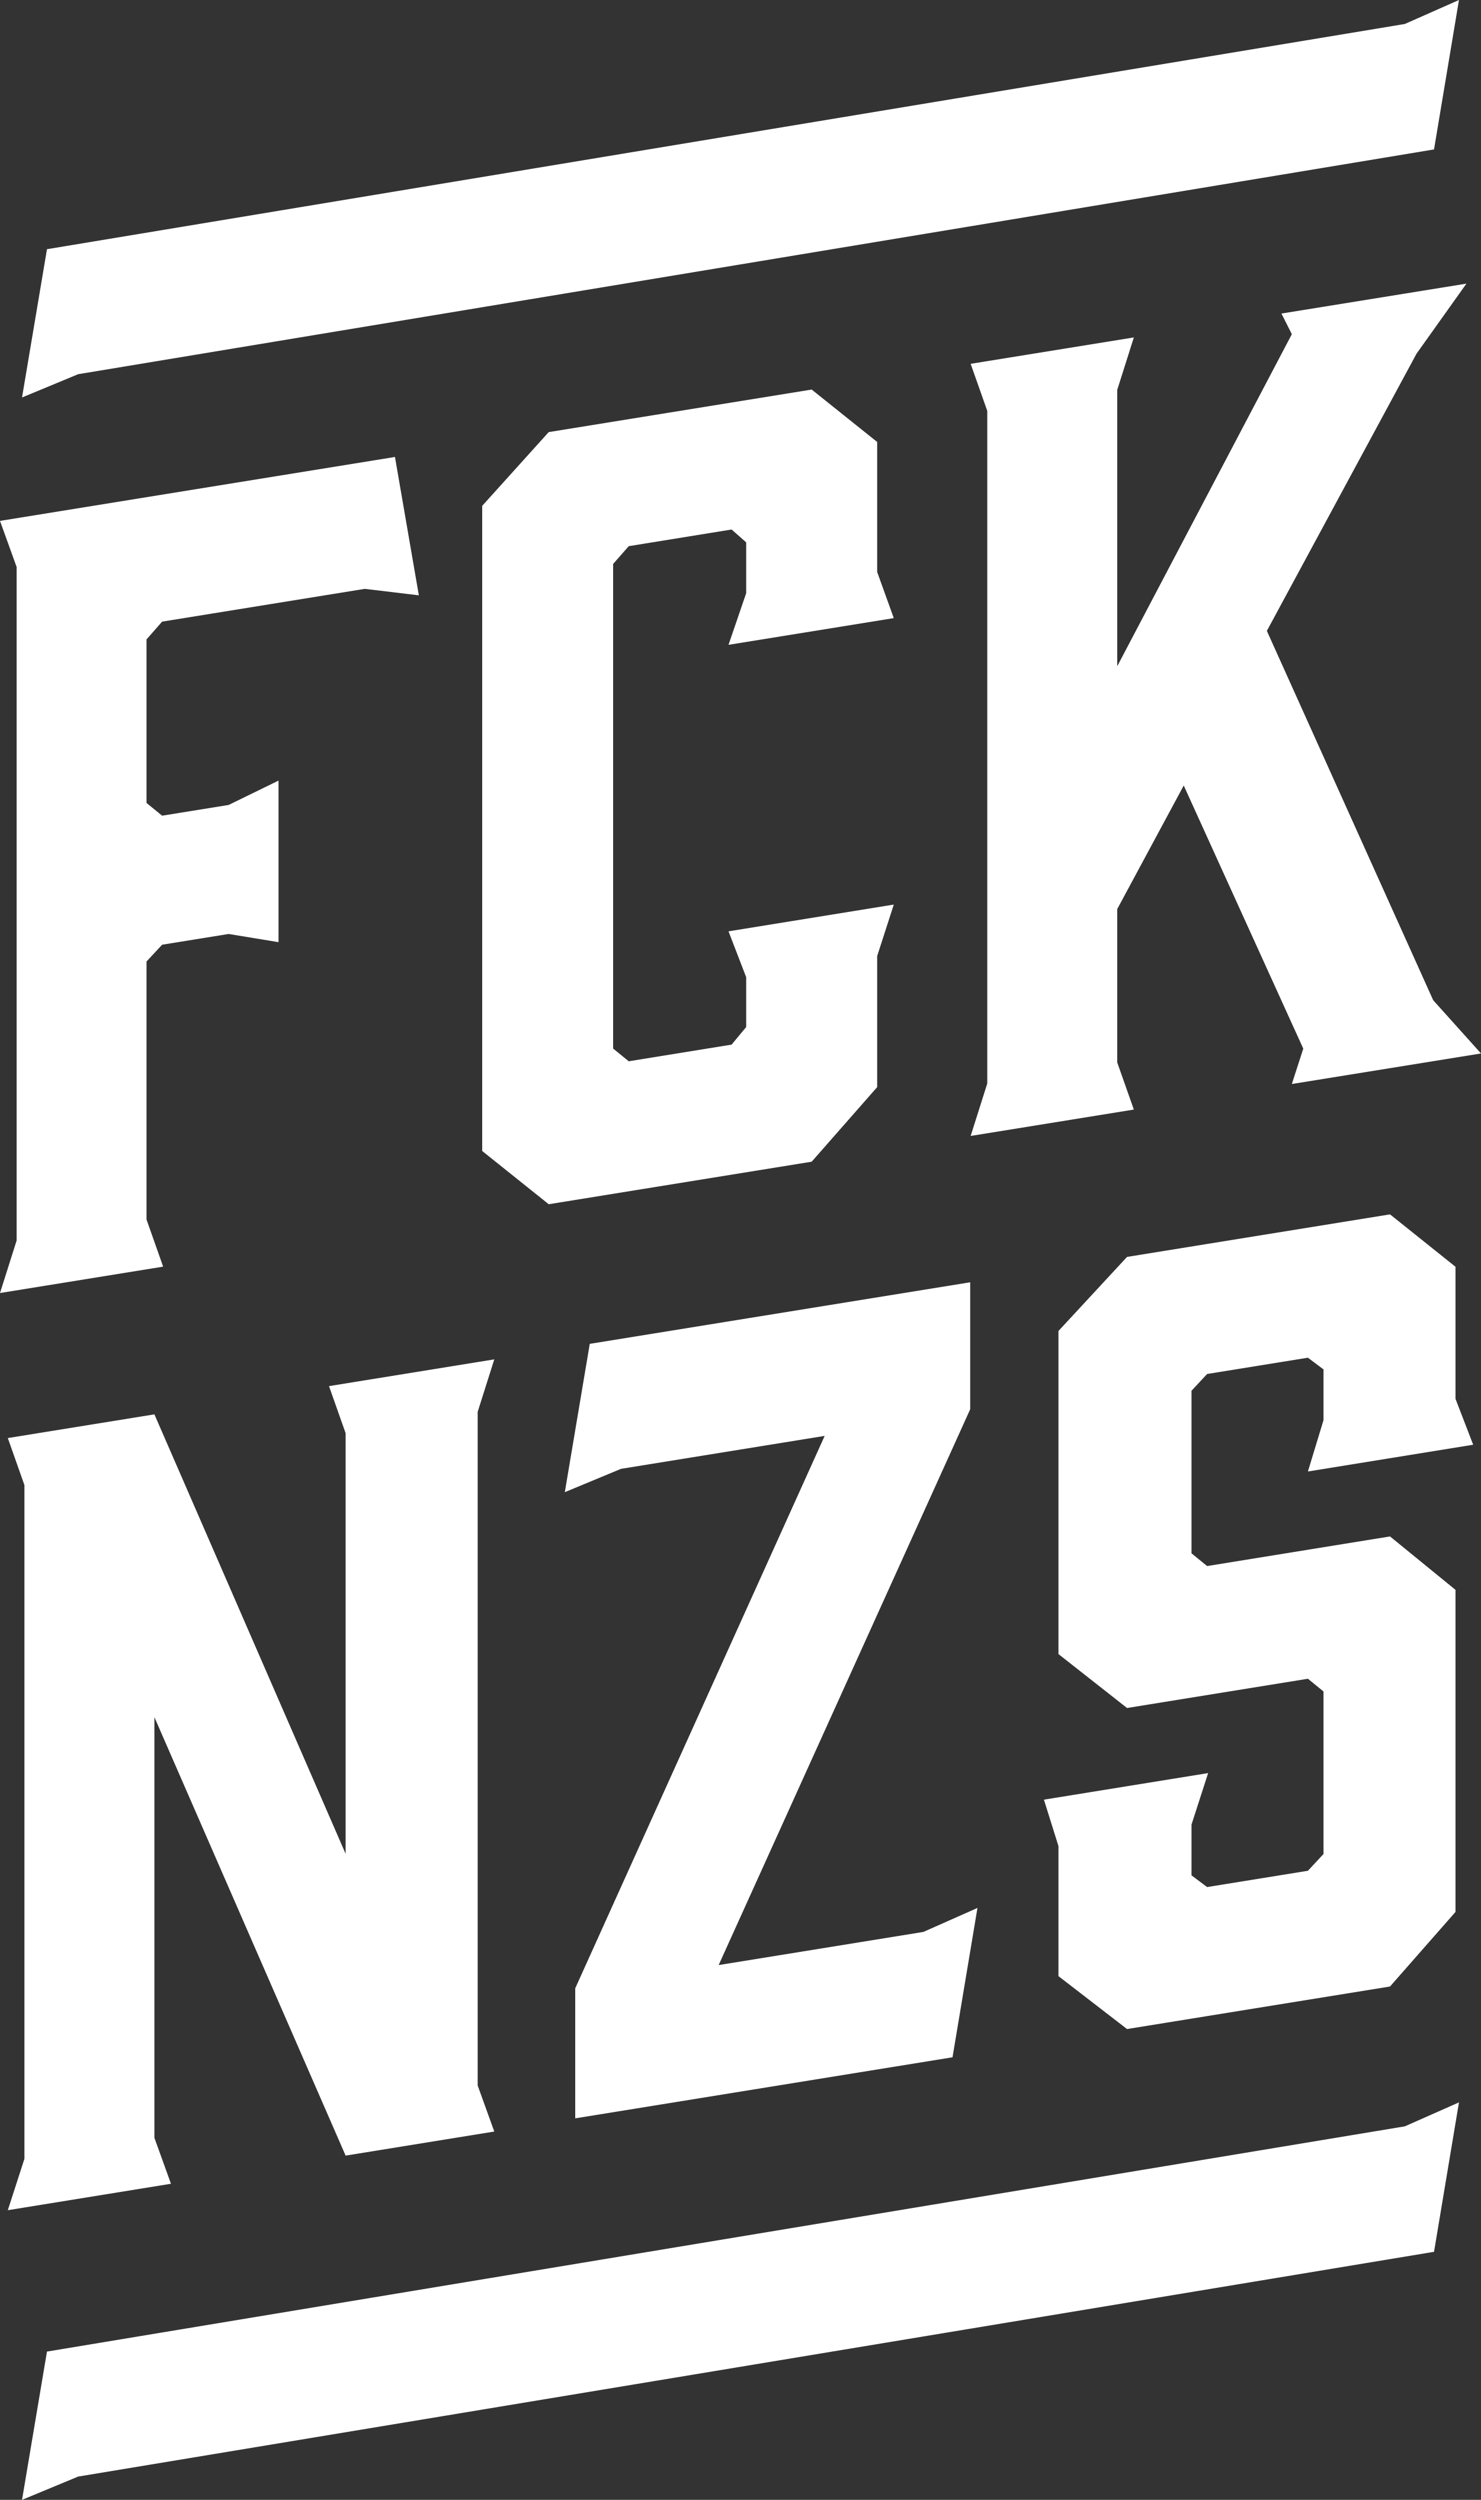 <?xml version="1.0" encoding="utf-8"?>
<!-- Generator: Adobe Illustrator 22.1.0, SVG Export Plug-In . SVG Version: 6.00 Build 0)  -->
<svg version="1.1" id="Ebene_1" xmlns="http://www.w3.org/2000/svg" xmlns:xlink="http://www.w3.org/1999/xlink" x="0px" y="0px"
	 viewBox="0 0 320 540" style="enable-background:new 0 0 320 540;" xml:space="preserve">
<rect x="0" y="0" width="320" height="540" fill="#333333" stroke="none"/>
<style type="text/css">
	.st0{fill:#fff;}
</style>
<g>
	<g>
		<path class="st0" d="M0,112.52l85.34-13.81l5.16,29.89l-11.68-1.4l-43.79,7.08l-3.37,3.84v35.33l3.37,2.75l14.37-2.32l10.78-5.26
			v34.9l-10.78-1.77l-14.37,2.32l-3.37,3.62v55.75l3.59,10.17L0,279.31l3.59-11.33V122.47L0,112.52z"/>
		<path class="st0" d="M104.19,248.63V109.27l14.37-15.93l56.82-9.19l14.15,11.32v28.09l3.59,9.96l-35.71,5.77l3.82-11.16v-10.97
			l-3.15-2.78l-22.23,3.6l-3.37,3.84V226.5l3.37,2.75l22.23-3.6l3.15-3.8v-10.76l-3.82-9.91l35.71-5.78l-3.59,11.12v28.31
			l-14.15,16.11l-56.82,9.19L104.19,248.63z"/>
		<path class="st0" d="M279.13,234.16l2.47-7.64l-25.83-56.84l-14.37,26.69v33.14l3.59,10.17l-35.26,5.7l3.59-11.33V88.76
			l-3.59-10.17l35.26-5.7l-3.59,11.33v59.7l37.73-71.73l-2.25-4.46l39.97-6.46l-10.78,15.13l-32.34,59.88l35.94,79.78l10.33,11.5
			L279.13,234.16z"/>
	</g>
	<g>
		<path class="st0" d="M36.94,471.72l-35.25,5.71l3.59-11.11V320.81l-3.59-10.17l31.67-5.12l41.32,94.93v-90.86l-3.59-10.17
			l35.71-5.78l-3.59,11.34v145.51l3.59,9.95l-32.12,5.2l-41.32-94.71v90.86L36.94,471.72z"/>
		<path class="st0" d="M205.81,444.4l-81.52,13.19V429.5l53.9-119.33l-44.02,7.12l-12.13,5.04l5.39-32.04l82.2-13.3v27.43
			l-54.35,120.06l44.24-7.16l11.68-5.18L205.81,444.4z"/>
		<path class="st0" d="M318.31,312.08l-35.71,5.78l3.37-11.08v-10.97l-3.37-2.53l-21.78,3.52l-3.37,3.62v35.12l3.37,2.75l39.52-6.4
			l14.15,11.54V413l-14.15,16.11l-56.82,9.19l-14.82-11.43v-28.09l-3.14-10.03l35.48-5.74l-3.59,11.12v10.97l3.37,2.53l21.78-3.52
			l3.37-3.62v-35.11l-3.37-2.75l-39.08,6.32l-14.82-11.65v-69.79l14.82-16l56.82-9.19l14.15,11.32v28.53L318.31,312.08z"/>
	</g>
	<polygon class="st0" points="315.24,0 303.54,5.18 10.15,53.83 4.76,85.86 16.89,80.83 309.85,32.28 	"/>
	<polygon class="st0" points="315.24,454.14 303.54,459.32 10.15,507.97 4.76,540 16.89,534.97 309.85,486.42 	"/>
</g>
</svg>
